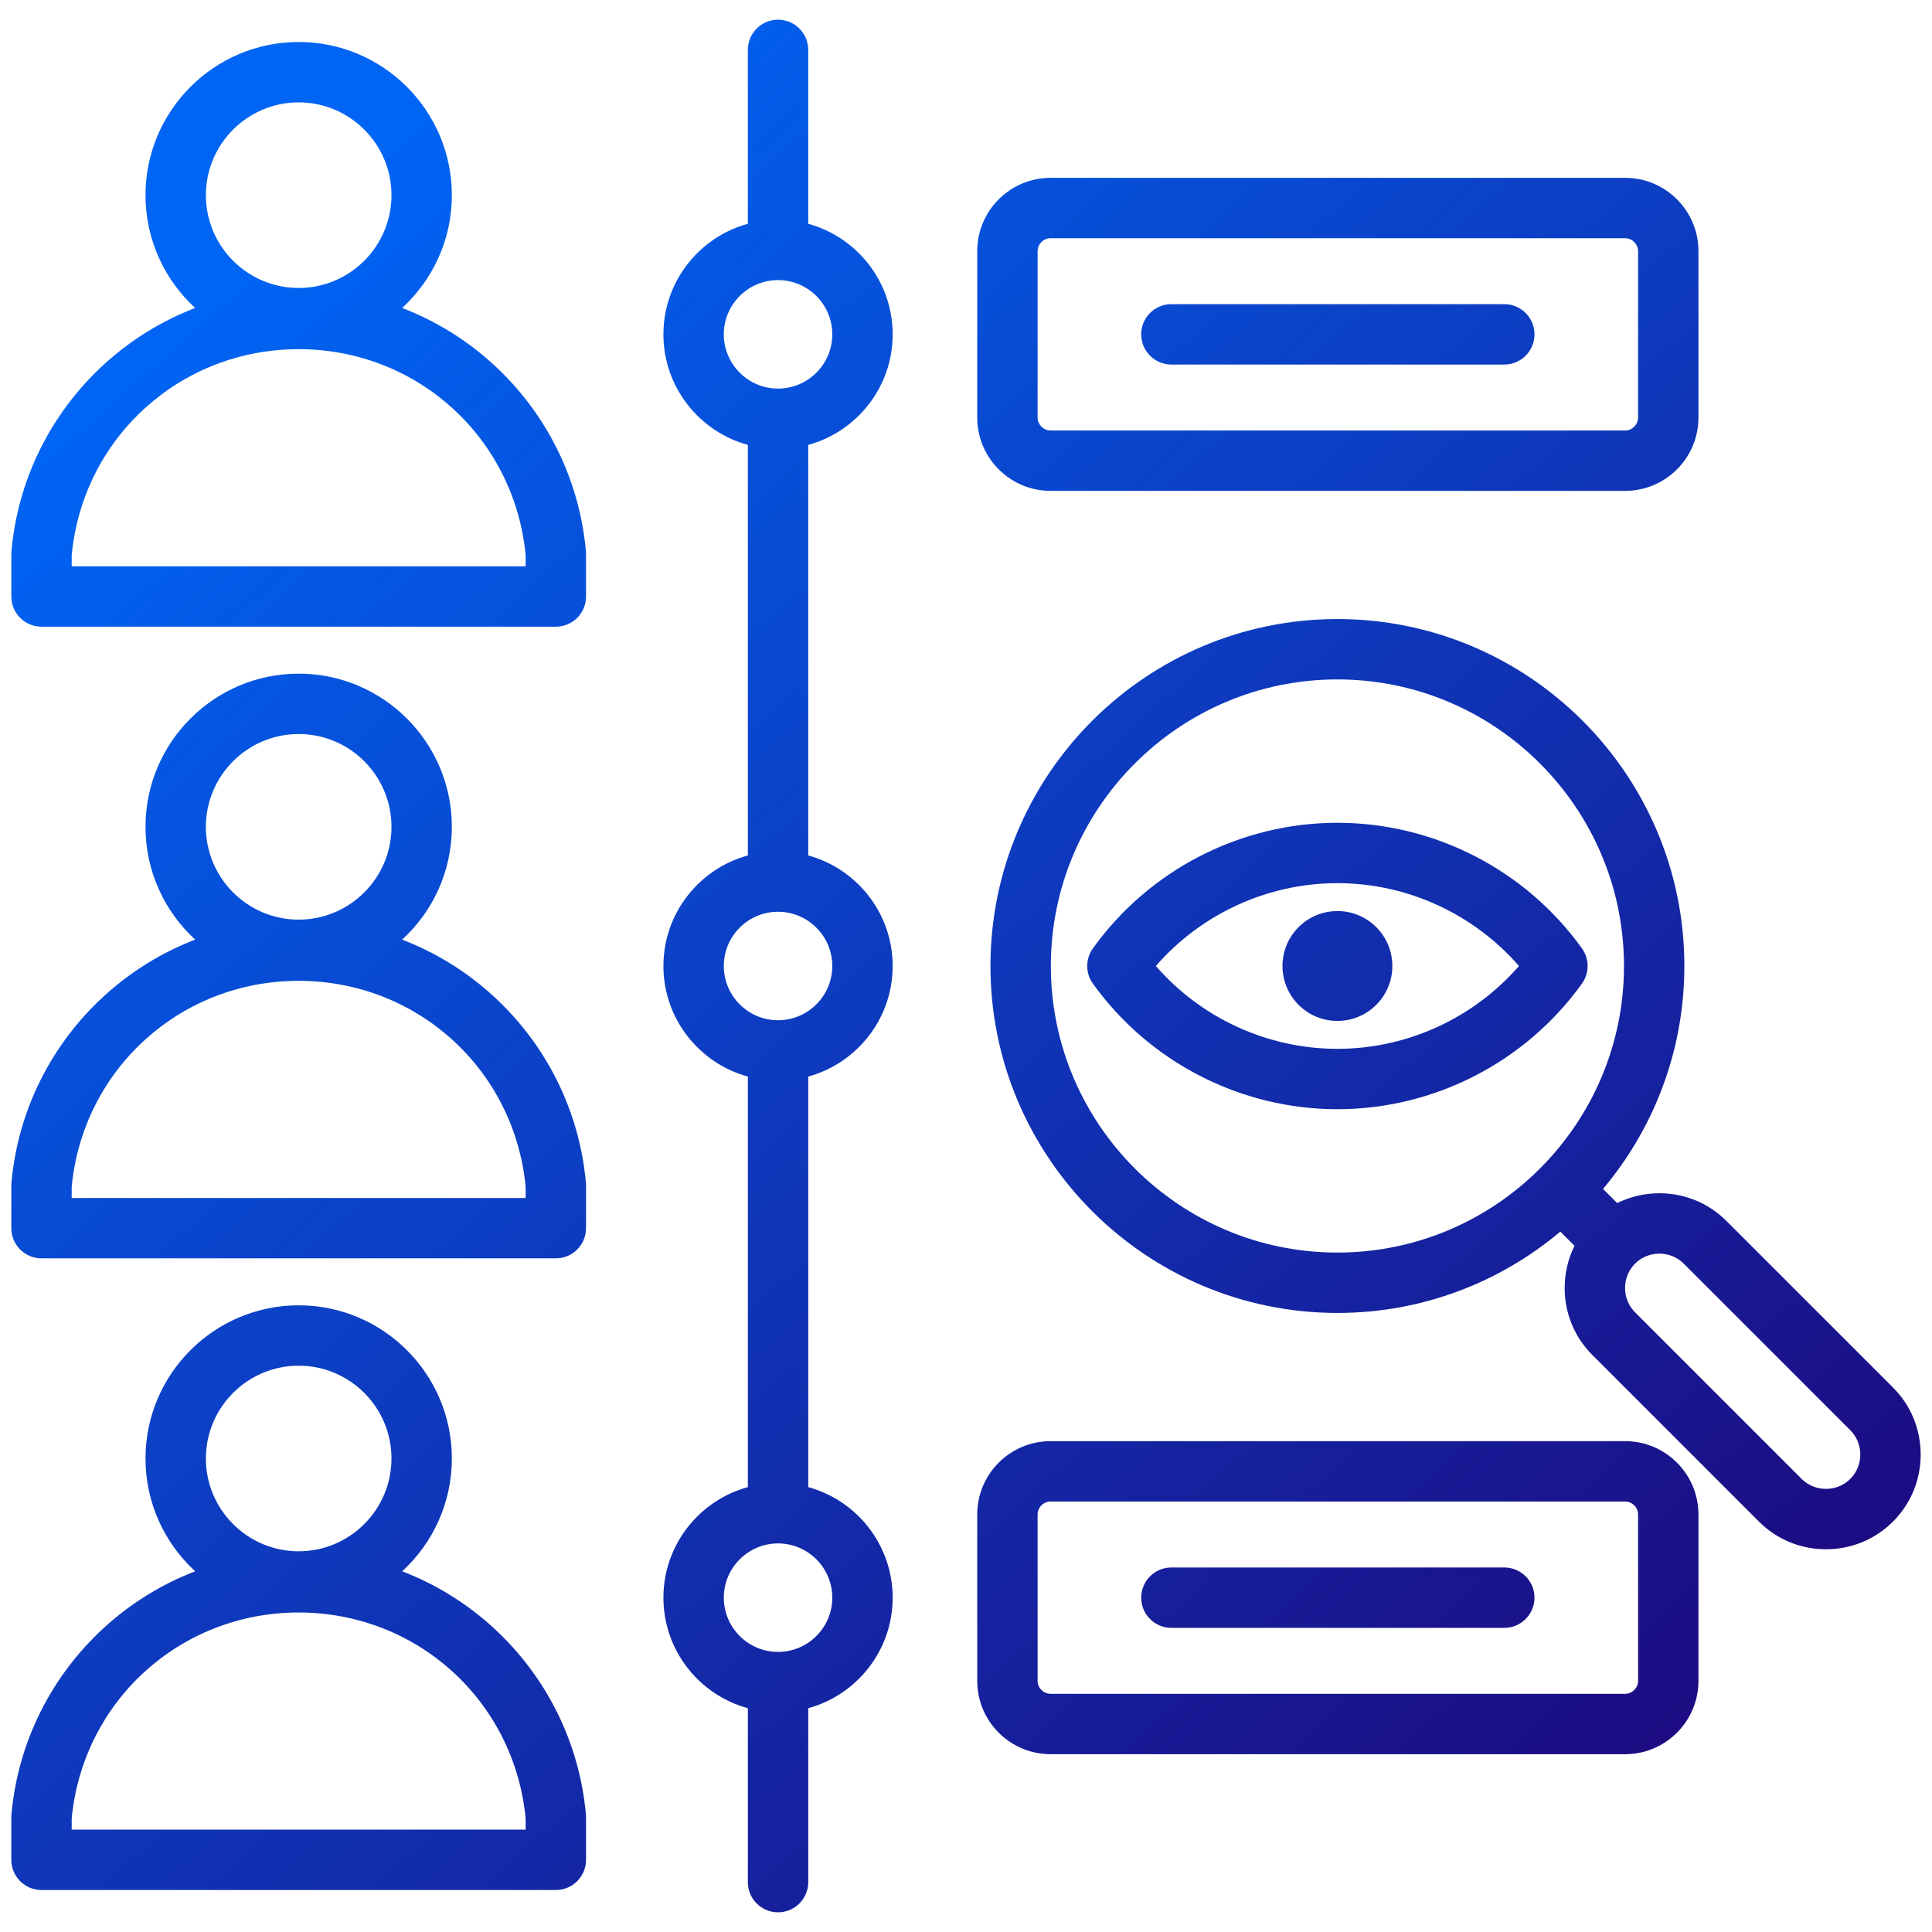 <svg width="512" height="512" viewBox="0 0 512 512" fill="none" xmlns="http://www.w3.org/2000/svg">
<path fill-rule="evenodd" clip-rule="evenodd" d="M236.565 88.604C236.565 74.624 227.068 62.827 214.189 59.306V13.219C214.189 8.801 210.607 5.219 206.189 5.219C201.771 5.219 198.189 8.801 198.189 13.219V59.306C185.31 62.827 175.813 74.624 175.813 88.604C175.813 102.584 185.31 114.382 198.189 117.903V226.702C185.31 230.223 175.813 242.02 175.813 256C175.813 269.98 185.31 281.778 198.189 285.299V394.099C185.31 397.62 175.814 409.417 175.814 423.397C175.814 437.377 185.31 449.174 198.189 452.695V498.782C198.189 503.2 201.771 506.782 206.189 506.782C210.607 506.782 214.189 503.2 214.189 498.782V452.695C227.068 449.174 236.564 437.377 236.564 423.397C236.564 409.417 227.068 397.62 214.189 394.099V285.299C227.068 281.778 236.564 269.98 236.564 256C236.564 242.02 227.068 230.223 214.189 226.702V117.903C227.068 114.382 236.565 102.584 236.565 88.604ZM220.564 423.398C220.564 431.325 214.116 437.773 206.189 437.773C198.262 437.773 191.814 431.325 191.814 423.398C191.814 415.471 198.262 409.023 206.189 409.023C214.116 409.023 220.564 415.471 220.564 423.398ZM220.564 256.001C220.564 263.928 214.116 270.377 206.189 270.377C198.262 270.377 191.813 263.928 191.813 256.001C191.813 248.074 198.262 241.626 206.189 241.626C214.116 241.626 220.564 248.074 220.564 256.001ZM206.189 102.98C198.262 102.98 191.813 96.531 191.813 88.604C191.813 80.677 198.262 74.229 206.189 74.229C214.116 74.229 220.565 80.677 220.565 88.604C220.565 96.531 214.116 102.98 206.189 102.98ZM278.401 130.083H430.682C441.393 130.083 450.108 121.368 450.108 110.656V66.553C450.108 55.842 441.393 47.127 430.682 47.127H278.401C267.689 47.127 258.974 55.842 258.974 66.553V110.656C258.974 121.368 267.689 130.083 278.401 130.083ZM274.974 66.554C274.974 64.697 276.543 63.128 278.401 63.128H430.682C432.539 63.128 434.108 64.696 434.108 66.554V110.657C434.108 112.514 432.54 114.084 430.682 114.084H278.401C276.544 114.084 274.974 112.515 274.974 110.657V66.554ZM302.429 88.606C302.429 84.188 306.011 80.606 310.429 80.606H398.654C403.072 80.606 406.654 84.188 406.654 88.606C406.654 93.024 403.072 96.606 398.654 96.606H310.429C306.011 96.606 302.429 93.024 302.429 88.606ZM430.682 381.921H278.401C267.689 381.921 258.974 390.636 258.974 401.347V445.451C258.974 456.162 267.689 464.877 278.401 464.877H430.682C441.393 464.877 450.108 456.162 450.108 445.451V401.347C450.108 390.636 441.393 381.921 430.682 381.921ZM434.108 445.45C434.108 447.307 432.54 448.876 430.682 448.876H278.401C276.544 448.876 274.974 447.308 274.974 445.45V401.346C274.974 399.489 276.543 397.92 278.401 397.92H430.682C432.539 397.92 434.108 399.488 434.108 401.346V445.45ZM406.654 423.398C406.654 427.816 403.072 431.398 398.654 431.398H310.429C306.011 431.398 302.429 427.816 302.429 423.398C302.429 418.98 306.011 415.398 310.429 415.398H398.654C403.072 415.398 406.654 418.98 406.654 423.398ZM130.851 96.673C123.698 90.1 115.46 85.029 106.579 81.616C114.666 74.191 119.745 63.539 119.745 51.721C119.745 29.338 101.535 11.128 79.152 11.128C56.769 11.128 38.559 29.338 38.559 51.721C38.559 63.539 43.638 74.19 51.725 81.615C42.845 85.028 34.606 90.099 27.454 96.672C13.41 109.576 4.737 127.108 3.032 146.035C3.011 146.274 3 146.514 3 146.753V158.078C3 162.496 6.582 166.078 11 166.078H147.305C151.723 166.078 155.305 162.496 155.305 158.078V146.753C155.305 146.514 155.294 146.274 155.273 146.035C153.568 127.107 144.894 109.577 130.851 96.673ZM79.153 27.129C92.714 27.129 103.746 38.161 103.746 51.722C103.746 65.283 92.714 76.315 79.153 76.315C65.592 76.315 54.56 65.283 54.56 51.722C54.56 38.161 65.592 27.129 79.153 27.129ZM139.305 150.079H19V147.124C21.98 115.979 47.779 92.535 79.151 92.535C110.523 92.535 136.323 115.978 139.304 147.124L139.305 150.079ZM130.851 264.069C123.698 257.496 115.46 252.425 106.579 249.012C114.666 241.587 119.745 230.935 119.745 219.117C119.745 196.734 101.535 178.524 79.152 178.524C56.769 178.524 38.559 196.734 38.559 219.117C38.559 230.935 43.638 241.586 51.725 249.011C42.845 252.424 34.606 257.495 27.454 264.068C13.41 276.972 4.737 294.504 3.032 313.431C3.011 313.67 3 313.91 3 314.149V325.474C3 329.892 6.582 333.474 11 333.474H147.305C151.723 333.474 155.305 329.892 155.305 325.474V314.149C155.305 313.91 155.294 313.67 155.273 313.431C153.568 294.503 144.894 276.972 130.851 264.068V264.069ZM79.153 194.525C92.714 194.525 103.746 205.557 103.746 219.118C103.746 232.679 92.714 243.711 79.153 243.711C65.592 243.711 54.56 232.679 54.56 219.118C54.56 205.557 65.592 194.525 79.153 194.525ZM139.305 317.475H19V314.52C21.98 283.375 47.779 259.931 79.151 259.931C110.523 259.931 136.323 283.374 139.304 314.52L139.305 317.475ZM130.851 431.466C123.698 424.894 115.459 419.822 106.579 416.41C114.666 408.985 119.746 398.333 119.746 386.514C119.746 364.131 101.536 345.922 79.153 345.922C56.77 345.922 38.56 364.131 38.56 386.514C38.56 398.332 43.639 408.984 51.726 416.41C42.846 419.823 34.607 424.894 27.454 431.467C13.41 444.371 4.737 461.903 3.032 480.83C3.011 481.068 3 481.309 3 481.548V492.873C3 497.291 6.582 500.873 11 500.873H147.305C151.723 500.873 155.305 497.291 155.305 492.873V481.548C155.305 481.309 155.294 481.069 155.273 480.83C153.568 461.902 144.894 444.371 130.851 431.467V431.466ZM79.153 361.922C92.714 361.922 103.746 372.954 103.746 386.514C103.746 400.074 92.714 411.108 79.153 411.108C65.592 411.108 54.56 400.076 54.56 386.514C54.56 372.952 65.592 361.922 79.153 361.922ZM139.305 484.872H19V481.917C21.98 450.772 47.779 427.328 79.151 427.328C110.523 427.328 136.323 450.771 139.304 481.917L139.305 484.872ZM501.662 367.705L457.52 323.564C452.789 318.832 446.48 316.226 439.756 316.226C435.806 316.226 432.003 317.132 428.575 318.832L424.82 315.077C438.262 299.087 446.372 278.473 446.372 255.998C446.372 205.3 405.126 164.054 354.428 164.054C303.73 164.054 262.483 205.3 262.483 255.998C262.483 306.696 303.729 347.943 354.428 347.943C376.903 347.943 397.516 339.833 413.506 326.391L417.261 330.146C415.56 333.574 414.655 337.377 414.655 341.327C414.655 348.051 417.26 354.359 421.992 359.091L466.134 403.232C470.865 407.964 477.174 410.57 483.898 410.57C490.622 410.57 496.93 407.965 501.662 403.233C506.394 398.502 509 392.193 509 385.469C509 378.745 506.395 372.437 501.663 367.704L501.662 367.705ZM354.429 331.944C312.553 331.944 278.484 297.875 278.484 255.999C278.484 214.123 312.553 180.055 354.429 180.055C396.305 180.055 430.373 214.123 430.373 255.999C430.373 297.875 396.305 331.944 354.429 331.944ZM490.348 391.919C488.639 393.629 486.348 394.57 483.898 394.57C481.448 394.57 479.158 393.629 477.449 391.919L433.306 347.777C431.597 346.068 430.656 343.777 430.656 341.328C430.656 338.879 431.597 336.587 433.307 334.878C435.016 333.168 437.307 332.227 439.757 332.227C442.207 332.227 444.497 333.168 446.206 334.878L490.348 379.02C492.058 380.729 492.999 383.02 492.999 385.47C492.999 387.92 492.058 390.21 490.348 391.919ZM419.232 251.335C404.275 230.49 380.049 218.046 354.428 218.046C328.807 218.046 304.582 230.49 289.625 251.335C287.625 254.123 287.625 257.875 289.625 260.663C304.582 281.508 328.807 293.952 354.428 293.952C380.049 293.952 404.275 281.508 419.232 260.663C421.232 257.875 421.232 254.123 419.232 251.335ZM354.428 277.952C335.94 277.952 318.357 269.84 306.314 255.999C318.357 242.158 335.94 234.046 354.428 234.046C372.916 234.046 390.5 242.158 402.543 255.999C390.5 269.84 372.917 277.952 354.428 277.952ZM368.986 255.999C368.986 264.039 362.468 270.556 354.428 270.556C346.388 270.556 339.871 264.039 339.871 255.999C339.871 247.959 346.388 241.441 354.428 241.441C362.468 241.441 368.986 247.958 368.986 255.999Z" fill="url(#paint0_linear_1550_2806)"/>
<defs>
<linearGradient id="paint0_linear_1550_2806" x1="80.949" y1="58.339" x2="460.256" y2="485.146" gradientUnits="userSpaceOnUse">
<stop stop-color="#0064F4"/>
<stop offset="1" stop-color="#1E067B"/>
</linearGradient>
</defs>
</svg>
